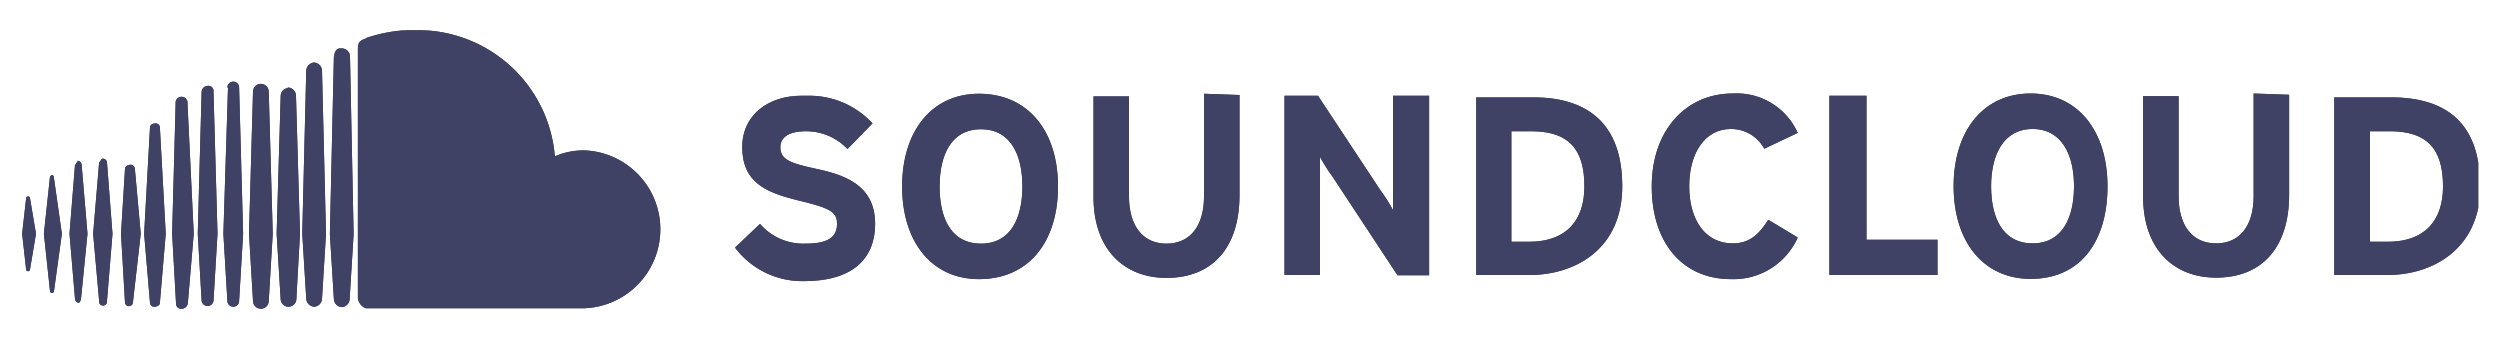 <svg viewBox="0 0 200 26.97" xmlns="http://www.w3.org/2000/svg" xmlns:xlink="http://www.w3.org/1999/xlink"><clipPath id="a"><path d="m2.09 15.86-.32 2.84.32 2.85c0 .15.16.15.16.15a.15.15 0 0 0 .15-.15l.48-2.85-.48-2.84a.15.15 0 0 0 -.15-.15s-.16 0-.16.15m1.91-1.73-.49 4.57.49 4.58a.16.16 0 0 0 .32 0l.63-4.58-.65-4.57a.16.16 0 0 0 -.16-.13zm6-.63-.32 5.2.32 5.53a.32.32 0 0 0 .63 0l.63-5.53-.47-5.2a.34.34 0 0 0 -.32-.32c-.31 0-.47.16-.47.32m-4-.32-.44 5.52.44 5.21a.34.34 0 0 0 .32.32.56.56 0 0 0 .16-.32l.52-5.21-.47-5.52a.34.34 0 0 0 -.32-.32c0 .16-.16.16-.16.32m1.88-.18-.48 5.7.48 5.37a.32.32 0 1 0 .63 0l.44-5.37-.44-5.7a.33.33 0 0 0 -.32-.31c-.15 0-.15.15-.31.31m4.07-2.82-.47 8.52.47 5.53a.33.33 0 0 0 .32.31c.31 0 .47-.15.47-.31l.47-5.53-.47-8.52a.33.33 0 0 0 -.32-.31c-.31 0-.47.15-.47.31m2.05-1.89-.28 10.41.31 5.53a.42.42 0 0 0 .48.47.51.51 0 0 0 .47-.47l.47-5.53-.5-10.41a.48.48 0 1 0 -.95 0m97.39-.63v9.15c-.16-.32-.63-1.1-1-1.58l-5-7.57h-2.68v14.34h2.84v-9.45c.16.31.63 1.1 1 1.58l5.2 7.89h2.53v-14.36zm9.47 2.84h1.58c3 0 4.26 1.42 4.26 4.42 0 2.68-1.42 4.42-4.42 4.42h-1.42zm-2.81 11.5h4.26c3.63 0 7.42-2.05 7.42-7.1 0-5.21-3-7.11-7.11-7.11h-4.57zm28.25-14.34v14.34h8.65v-2.82h-5.68v-11.52zm43.25 2.84h1.58c3 0 4.26 1.42 4.26 4.42 0 2.68-1.42 4.42-4.42 4.42h-1.42zm-2.84 11.5h4.24c3.15 0 6.47-1.58 7.26-5.37v-3.63c-.63-3.79-3.32-5.21-6.95-5.21h-4.57v14.21zm-127.38-10.24c0 2.84 1.9 3.63 4.42 4.26 2.68.63 3.16.95 3.16 1.89 0 1.11-.79 1.58-2.53 1.58a4.56 4.56 0 0 1 -3.63-1.58l-2 1.9a6.73 6.73 0 0 0 5.52 2.68c4 0 5.69-1.89 5.69-4.58 0-3.15-2.53-3.94-4.74-4.41s-2.84-.79-2.84-1.74c0-.63.47-1.26 2.05-1.26a4.54 4.54 0 0 1 3.32 1.42l2-2.05a6.87 6.87 0 0 0 -5.21-2.21h-.47c-2.69 0-4.74 1.57-4.74 4.1m15.79 3.16c0-2.53.94-4.58 3.31-4.58s3.31 2.05 3.31 4.58-.94 4.57-3.31 4.57-3.31-2-3.31-4.57m-3 0c0 4.42 2.36 7.41 6.15 7.41 4 0 6.32-3 6.32-7.41s-2.37-7.42-6.32-7.42c-3.79 0-6.15 3-6.15 7.42m24.15-7.42v8.21c0 2.36-1.11 3.78-3 3.78s-3-1.42-3-3.78v-8h-2.84v8.05c0 4.1 2.36 6.47 5.84 6.47 3.63 0 5.84-2.37 5.84-6.63v-8zm35.82 7.42c0 4.57 2.53 7.41 6.32 7.41a5.62 5.62 0 0 0 5.36-3.33l-2.36-1.42c-.79 1.26-1.58 1.89-2.84 1.89-2.21 0-3.48-1.89-3.48-4.57s1.27-4.58 3.32-4.58a3 3 0 0 1 2.68 1.58l2.68-1.27a5.35 5.35 0 0 0 -5.2-3.15c-3.79 0-6.48 3-6.48 7.42m27.15 0c0-2.53 1-4.58 3.32-4.58s3.31 2.05 3.31 4.58-.95 4.57-3.31 4.57-3.32-2-3.32-4.57m-3 0c0 4.42 2.37 7.41 6.16 7.41 4 0 6.15-3 6.15-7.41s-2.36-7.42-6.15-7.42-6.16 3-6.16 7.42m24-7.42v8.21c0 2.36-1.1 3.78-3 3.78s-3-1.42-3-3.78v-8h-2.84v8.05c0 4.1 2.36 6.47 5.84 6.47 3.63 0 5.84-2.37 5.84-6.63v-8zm-157.84.33-.32 10.89.32 5.21a.63.63 0 1 0 1.26 0l.29-5.21-.32-11a.68.68 0 0 0 -.6-.7c-.47.16-.63.32-.63.79m-6.32-.47-.31 11.38.31 5.37a.48.48 0 0 0 .95 0l.32-5.37-.32-11.36a.41.41 0 0 0 -.47-.47.5.5 0 0 0 -.48.47m4.11 0-.32 11.36.32 5.37a.63.63 0 0 0 1.26 0l.32-5.37-.32-11.36a.63.63 0 1 0 -1.26 0m-2-.32-.37 11.68.32 5.37a.47.47 0 0 0 .94 0l.32-5.37-.32-11.7a.47.47 0 0 0 -.94 0m6.31-1.4-.32 13.1.32 5.21a.68.68 0 0 0 .63.63.67.67 0 0 0 .63-.63l.32-5.21-.32-13.1a.68.68 0 0 0 -.63-.6.69.69 0 0 0 -.63.63m2.21-1.1-.32 14.2.32 5.21a.68.68 0 0 0 .63.63.67.67 0 0 0 .63-.63l.32-5.21-.29-14.23a.67.67 0 0 0 -.63-.63h-.16c-.31 0-.47.31-.47.63m2.53-1.42c-.48.16-.64.31-.64.79v20a1 1 0 0 0 .64.79h17.49a6.32 6.32 0 0 0 0-12.63 5.7 5.7 0 0 0 -2.37.48 11 11 0 0 0 -11-10.1h-.79a12 12 0 0 0 -3.31.63"/></clipPath><path d="m2.09 15.86-.32 2.84.32 2.85c0 .15.16.15.16.15a.15.15 0 0 0 .15-.15l.48-2.85-.48-2.84a.15.15 0 0 0 -.15-.15s-.16 0-.16.15m1.91-1.73-.49 4.57.49 4.58a.16.16 0 0 0 .32 0l.63-4.58-.65-4.57a.16.16 0 0 0 -.16-.13zm6-.63-.32 5.2.32 5.53a.32.32 0 0 0 .63 0l.63-5.53-.47-5.2a.34.34 0 0 0 -.32-.32c-.31 0-.47.16-.47.32m-4-.32-.44 5.52.44 5.21a.34.34 0 0 0 .32.32.56.56 0 0 0 .16-.32l.52-5.21-.47-5.52a.34.34 0 0 0 -.32-.32c0 .16-.16.16-.16.32m1.88-.18-.48 5.7.48 5.37a.32.32 0 1 0 .63 0l.44-5.37-.44-5.7a.33.33 0 0 0 -.32-.31c-.15 0-.15.15-.31.31m4.07-2.82-.47 8.52.47 5.53a.33.33 0 0 0 .32.31c.31 0 .47-.15.47-.31l.47-5.53-.47-8.52a.33.33 0 0 0 -.32-.31c-.31 0-.47.15-.47.31m2.05-1.89-.28 10.41.31 5.53a.42.42 0 0 0 .48.47.51.51 0 0 0 .47-.47l.47-5.53-.5-10.41a.48.48 0 1 0 -.95 0m97.39-.63v9.15c-.16-.32-.63-1.1-1-1.58l-5-7.57h-2.68v14.34h2.84v-9.45c.16.31.63 1.1 1 1.58l5.2 7.89h2.53v-14.36zm9.47 2.84h1.58c3 0 4.26 1.42 4.26 4.42 0 2.68-1.42 4.42-4.42 4.42h-1.42zm-2.81 11.5h4.26c3.63 0 7.42-2.05 7.42-7.1 0-5.21-3-7.11-7.11-7.11h-4.57zm28.25-14.34v14.34h8.65v-2.82h-5.68v-11.52zm43.25 2.84h1.58c3 0 4.26 1.42 4.26 4.42 0 2.68-1.42 4.42-4.42 4.42h-1.42zm-2.84 11.5h4.24c3.15 0 6.47-1.58 7.26-5.37v-3.63c-.63-3.79-3.32-5.21-6.95-5.21h-4.57v14.21zm-127.38-10.24c0 2.84 1.9 3.63 4.42 4.26 2.68.63 3.16.95 3.16 1.89 0 1.11-.79 1.58-2.53 1.58a4.56 4.56 0 0 1 -3.63-1.58l-2 1.9a6.73 6.73 0 0 0 5.52 2.68c4 0 5.69-1.89 5.69-4.58 0-3.15-2.53-3.94-4.74-4.41s-2.84-.79-2.84-1.74c0-.63.47-1.26 2.05-1.26a4.54 4.54 0 0 1 3.32 1.42l2-2.05a6.87 6.87 0 0 0 -5.21-2.21h-.47c-2.69 0-4.74 1.57-4.74 4.1m15.79 3.16c0-2.53.94-4.58 3.31-4.58s3.31 2.05 3.31 4.58-.94 4.57-3.31 4.57-3.31-2-3.31-4.57m-3 0c0 4.42 2.36 7.41 6.15 7.41 4 0 6.32-3 6.32-7.41s-2.37-7.42-6.32-7.42c-3.79 0-6.15 3-6.15 7.42m24.15-7.42v8.21c0 2.36-1.11 3.78-3 3.78s-3-1.42-3-3.78v-8h-2.84v8.05c0 4.1 2.36 6.47 5.84 6.47 3.63 0 5.84-2.37 5.84-6.63v-8zm35.82 7.42c0 4.57 2.53 7.41 6.32 7.41a5.62 5.62 0 0 0 5.36-3.33l-2.36-1.42c-.79 1.26-1.58 1.89-2.84 1.89-2.21 0-3.48-1.89-3.48-4.57s1.27-4.58 3.32-4.58a3 3 0 0 1 2.68 1.58l2.68-1.27a5.35 5.35 0 0 0 -5.2-3.15c-3.79 0-6.48 3-6.48 7.42m27.15 0c0-2.53 1-4.58 3.32-4.58s3.31 2.05 3.31 4.58-.95 4.57-3.31 4.57-3.32-2-3.32-4.57m-3 0c0 4.42 2.37 7.41 6.16 7.41 4 0 6.15-3 6.15-7.41s-2.36-7.42-6.15-7.42-6.16 3-6.16 7.42m24-7.42v8.21c0 2.36-1.1 3.78-3 3.78s-3-1.42-3-3.78v-8h-2.84v8.05c0 4.1 2.36 6.47 5.84 6.47 3.63 0 5.84-2.37 5.84-6.63v-8zm-157.84.33-.32 10.89.32 5.21a.63.63 0 1 0 1.26 0l.29-5.21-.32-11a.68.68 0 0 0 -.6-.7c-.47.16-.63.32-.63.79m-6.32-.47-.31 11.38.31 5.37a.48.48 0 0 0 .95 0l.32-5.37-.32-11.36a.41.41 0 0 0 -.47-.47.5.5 0 0 0 -.48.47m4.11 0-.32 11.36.32 5.37a.63.63 0 0 0 1.26 0l.32-5.37-.32-11.36a.63.63 0 1 0 -1.26 0m-2-.32-.37 11.68.32 5.37a.47.47 0 0 0 .94 0l.32-5.37-.32-11.7a.47.47 0 0 0 -.94 0m6.31-1.4-.32 13.1.32 5.21a.68.68 0 0 0 .63.63.67.67 0 0 0 .63-.63l.32-5.21-.32-13.1a.68.68 0 0 0 -.63-.6.69.69 0 0 0 -.63.63m2.21-1.1-.32 14.2.32 5.21a.68.68 0 0 0 .63.63.67.67 0 0 0 .63-.63l.32-5.21-.29-14.23a.67.67 0 0 0 -.63-.63h-.16c-.31 0-.47.31-.47.63m2.53-1.42c-.48.16-.64.31-.64.79v20a1 1 0 0 0 .64.79h17.49a6.32 6.32 0 0 0 0-12.63 5.7 5.7 0 0 0 -2.37.48 11 11 0 0 0 -11-10.1h-.79a12 12 0 0 0 -3.31.63" fill="#3f4165"/><g clip-path="url(#a)"><path d="m1.77 2.45h196.51v22.25h-196.51z" fill="#3f4165"/></g></svg>
